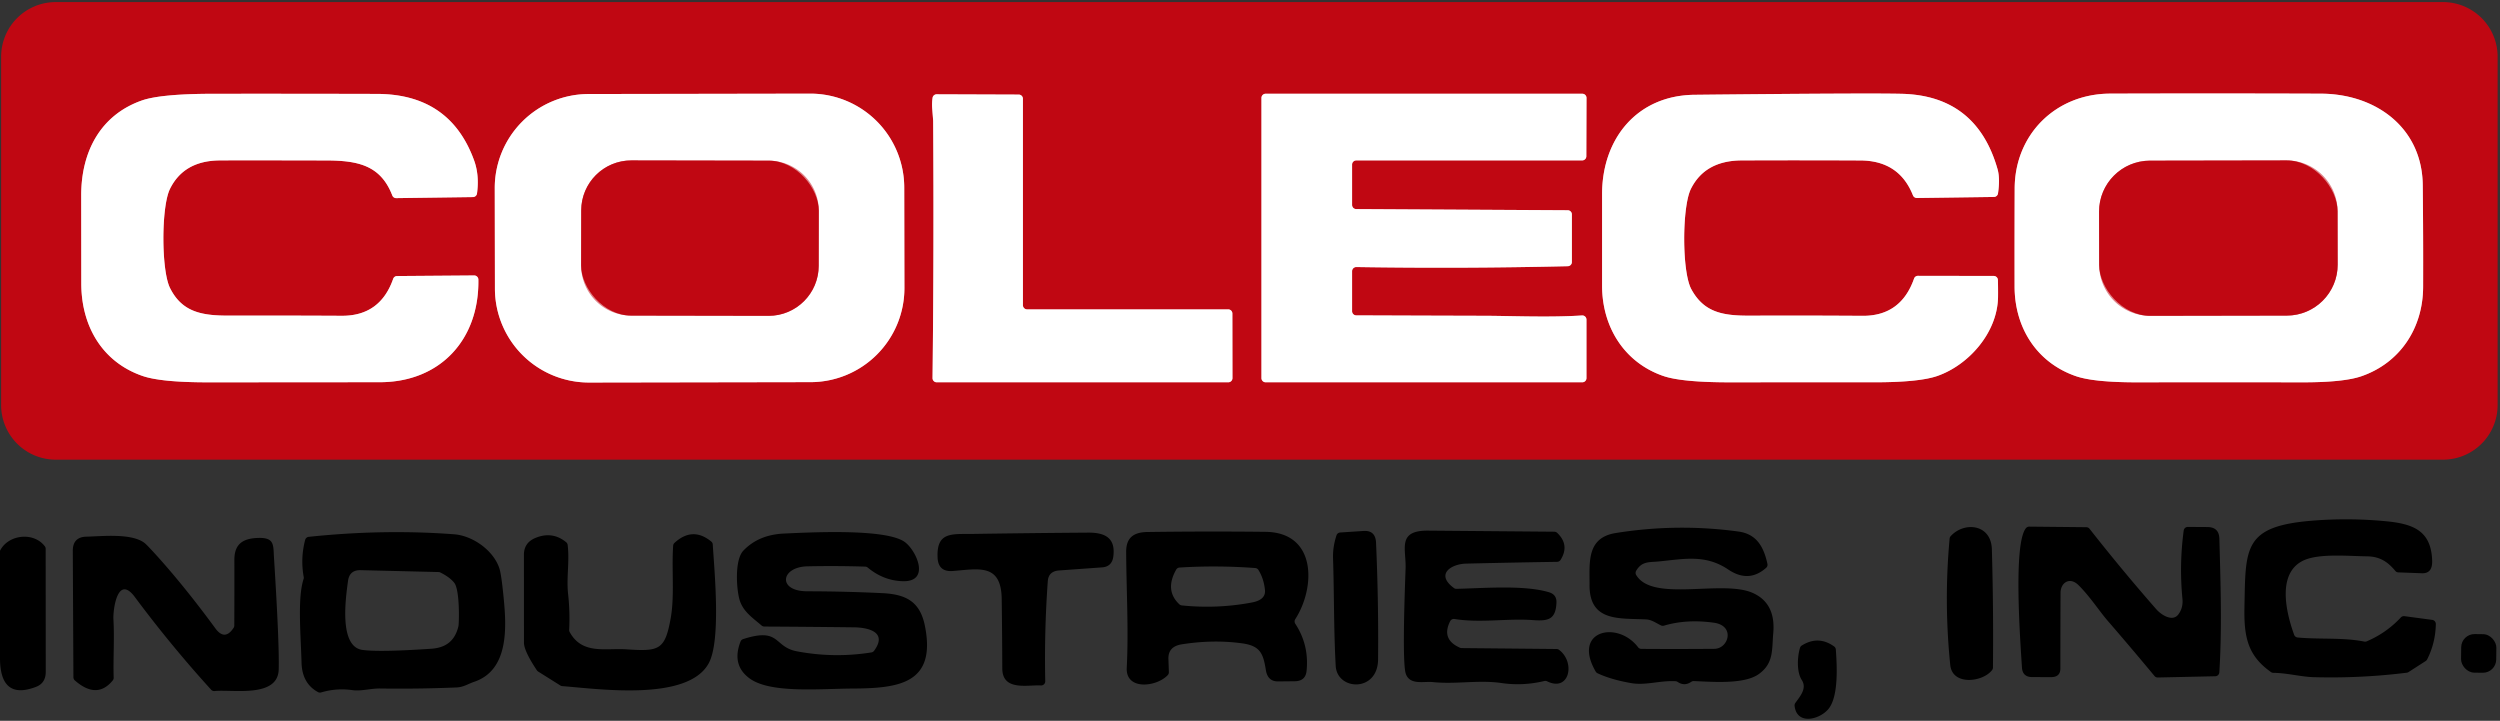 <?xml version="1.0" encoding="UTF-8" standalone="no"?>
<!DOCTYPE svg PUBLIC "-//W3C//DTD SVG 1.1//EN" "http://www.w3.org/Graphics/SVG/1.1/DTD/svg11.dtd">
<svg xmlns="http://www.w3.org/2000/svg" version="1.1" viewBox="0 0 600 173">
<rect x="0" y="0" width="600" height="173" fill="#333333" stroke="none"/>
<g stroke-width="2.00" fill="none" stroke-linecap="butt">
<path stroke="#e08389" vector-effect="non-scaling-stroke" d="
  M 113.81 66.11
  L 95.30 66.25
  A 1.01 0.99 -80.0 0 0 94.36 66.92
  Q 91.25 75.84 82.02 75.79
  Q 68.54 75.72 55.06 75.75
  C 48.51 75.77 43.71 74.96 40.80 69.11
  C 38.69 64.85 38.68 49.65 40.79 45.35
  Q 44.12 38.56 52.76 38.50
  Q 57.26 38.46 78.31 38.51
  C 85.94 38.53 91.36 39.68 94.15 46.91
  A 1.00 0.99 79.0 0 0 95.09 47.55
  L 113.50 47.30
  A 1.00 1.00 0.0 0 0 114.48 46.44
  Q 115.08 42.05 113.78 38.48
  Q 108.00 22.59 90.51 22.54
  Q 70.84 22.49 51.16 22.51
  Q 38.58 22.52 34.00 24.13
  C 24.00 27.67 19.48 36.56 19.49 46.91
  Q 19.50 57.47 19.51 68.03
  C 19.51 78.18 24.46 86.82 34.12 90.20
  Q 38.58 91.77 50.03 91.76
  Q 70.59 91.75 91.15 91.73
  C 105.61 91.72 115.04 81.54 114.81 67.10
  A 1.00 1.00 0.0 0 0 113.81 66.11"
/>
<path stroke="#e08389" vector-effect="non-scaling-stroke" d="
  M 217.019 44.994
  A 22.56 22.56 0.0 0 0 194.419 22.474
  L 141.26 22.566
  A 22.56 22.56 0.0 0 0 118.739 45.166
  L 118.781 69.286
  A 22.56 22.56 0.0 0 0 141.381 91.806
  L 194.54 91.714
  A 22.56 22.56 0.0 0 0 217.061 69.114
  L 217.019 44.994"
/>
<path stroke="#e08389" vector-effect="non-scaling-stroke" d="
  M 245.50 73.25
  L 245.50 23.70
  A 1.01 1.00 0.3 0 0 244.50 22.70
  L 224.81 22.63
  A 1.00 0.99 4.3 0 0 223.82 23.47
  Q 223.63 24.74 223.73 26.00
  Q 223.96 28.94 223.96 29.03
  Q 224.16 60.11 223.81 90.74
  A 1.00 0.99 0.6 0 0 224.81 91.75
  L 294.79 91.75
  A 1.00 1.00 0.0 0 0 295.79 90.75
  L 295.77 75.25
  A 1.00 1.00 0.0 0 0 294.77 74.25
  L 246.50 74.25
  A 1.00 1.00 0.0 0 1 245.50 73.25"
/>
<path stroke="#e08389" vector-effect="non-scaling-stroke" d="
  M 324.50 74.69
  L 324.50 65.09
  A 1.01 1.00 0.3 0 1 325.52 64.09
  Q 350.90 64.49 376.27 63.89
  A 1.01 1.00 -0.9 0 0 377.25 62.89
  L 377.25 51.46
  A 1.00 1.00 0.0 0 0 376.25 50.46
  L 325.49 50.18
  A 1.00 0.99 90.0 0 1 324.50 49.18
  L 324.50 39.50
  A 1.00 1.00 0.0 0 1 325.50 38.50
  L 379.72 38.50
  A 1.00 1.00 0.0 0 0 380.72 37.50
  L 380.76 23.50
  A 1.00 1.00 0.0 0 0 379.76 22.50
  L 303.75 22.50
  A 1.00 1.00 0.0 0 0 302.75 23.50
  L 302.75 90.75
  A 1.00 1.00 0.0 0 0 303.75 91.75
  L 379.75 91.75
  A 1.00 1.00 0.0 0 0 380.75 90.75
  L 380.75 76.71
  A 1.00 1.00 0.0 0 0 379.68 75.71
  C 371.83 76.23 362.29 75.80 356.48 75.79
  Q 340.99 75.75 325.50 75.69
  A 1.00 1.00 0.0 0 1 324.50 74.69"
/>
<path stroke="#e08389" vector-effect="non-scaling-stroke" d="
  M 406.70 22.75
  C 392.84 22.89 384.50 33.34 384.50 46.58
  Q 384.50 57.59 384.50 68.57
  C 384.51 78.49 389.83 86.97 399.12 90.21
  Q 403.60 91.78 415.50 91.76
  Q 432.67 91.74 449.83 91.75
  Q 460.64 91.75 465.00 90.22
  C 472.45 87.61 479.47 79.83 479.53 71.14
  Q 479.55 69.16 479.50 67.21
  A 1.00 1.00 0.0 0 0 478.50 66.23
  L 460.31 66.20
  A 0.99 0.99 0.0 0 0 459.37 66.87
  Q 456.22 75.86 447.01 75.80
  Q 433.50 75.71 419.96 75.76
  C 413.51 75.78 408.95 75.01 405.91 69.39
  C 403.63 65.17 403.68 49.60 405.83 45.31
  Q 409.22 38.54 418.01 38.50
  Q 432.26 38.44 446.49 38.51
  Q 455.81 38.55 459.11 46.89
  A 1.01 1.01 0.0 0 0 460.06 47.52
  L 478.54 47.27
  A 1.00 0.99 3.7 0 0 479.52 46.42
  Q 480.05 42.82 479.41 40.59
  Q 474.36 22.89 456.27 22.51
  Q 447.57 22.32 406.70 22.75"
/>
<path stroke="#e08389" vector-effect="non-scaling-stroke" d="
  M 506.45 22.47
  C 493.41 22.50 483.55 32.23 483.52 45.25
  Q 483.48 57.02 483.50 68.77
  C 483.52 78.71 488.86 87.04 498.19 90.27
  Q 502.53 91.77 512.96 91.76
  Q 532.78 91.73 552.61 91.76
  Q 562.47 91.77 566.73 90.30
  C 576.02 87.09 581.53 78.75 581.55 68.83
  Q 581.59 56.63 581.46 44.42
  C 581.32 30.73 570.30 22.53 557.01 22.48
  Q 531.70 22.39 506.45 22.47"
/>
<path stroke="#e08389" vector-effect="non-scaling-stroke" d="
  M 196.512 50.6
  A 12.02 12.02 0.0 0 0 184.512 38.559
  L 151.532 38.501
  A 12.02 12.02 0.0 0 0 139.492 50.5
  L 139.469 63.7
  A 12.02 12.02 0.0 0 0 151.468 75.741
  L 184.447 75.799
  A 12.02 12.02 0.0 0 0 196.488 63.8
  L 196.512 50.6"
/>
<path stroke="#e08389" vector-effect="non-scaling-stroke" d="
  M 561.019 50.7
  A 12.22 12.22 0.0 0 0 548.778 38.501
  L 515.977 38.559
  A 12.22 12.22 0.0 0 0 503.779 50.8
  L 503.801 63.6
  A 12.22 12.22 0.0 0 0 516.043 75.799
  L 548.842 75.741
  A 12.22 12.22 0.0 0 0 561.041 63.5
  L 561.019 50.7"
/>
</g>
<path fill="#c00712" d="
  M 599.43 97.21
  A 13.11 13.11 0.0 0 1 586.32 110.32
  L 13.38 110.32
  A 13.11 13.11 0.0 0 1 0.27 97.21
  L 0.27 13.61
  A 13.11 13.11 0.0 0 1 13.38 0.50
  L 586.32 0.50
  A 13.11 13.11 0.0 0 1 599.43 13.61
  L 599.43 97.21
  Z
  M 113.81 66.11
  L 95.30 66.25
  A 1.01 0.99 -80.0 0 0 94.36 66.92
  Q 91.25 75.84 82.02 75.79
  Q 68.54 75.72 55.06 75.75
  C 48.51 75.77 43.71 74.96 40.80 69.11
  C 38.69 64.85 38.68 49.65 40.79 45.35
  Q 44.12 38.56 52.76 38.50
  Q 57.26 38.46 78.31 38.51
  C 85.94 38.53 91.36 39.68 94.15 46.91
  A 1.00 0.99 79.0 0 0 95.09 47.55
  L 113.50 47.30
  A 1.00 1.00 0.0 0 0 114.48 46.44
  Q 115.08 42.05 113.78 38.48
  Q 108.00 22.59 90.51 22.54
  Q 70.84 22.49 51.16 22.51
  Q 38.58 22.52 34.00 24.13
  C 24.00 27.67 19.48 36.56 19.49 46.91
  Q 19.50 57.47 19.51 68.03
  C 19.51 78.18 24.46 86.82 34.12 90.20
  Q 38.58 91.77 50.03 91.76
  Q 70.59 91.75 91.15 91.73
  C 105.61 91.72 115.04 81.54 114.81 67.10
  A 1.00 1.00 0.0 0 0 113.81 66.11
  Z
  M 217.019 44.994
  A 22.56 22.56 0.0 0 0 194.419 22.474
  L 141.26 22.566
  A 22.56 22.56 0.0 0 0 118.739 45.166
  L 118.781 69.286
  A 22.56 22.56 0.0 0 0 141.381 91.806
  L 194.54 91.714
  A 22.56 22.56 0.0 0 0 217.061 69.114
  L 217.019 44.994
  Z
  M 245.50 73.25
  L 245.50 23.70
  A 1.01 1.00 0.3 0 0 244.50 22.70
  L 224.81 22.63
  A 1.00 0.99 4.3 0 0 223.82 23.47
  Q 223.63 24.74 223.73 26.00
  Q 223.96 28.94 223.96 29.03
  Q 224.16 60.11 223.81 90.74
  A 1.00 0.99 0.6 0 0 224.81 91.75
  L 294.79 91.75
  A 1.00 1.00 0.0 0 0 295.79 90.75
  L 295.77 75.25
  A 1.00 1.00 0.0 0 0 294.77 74.25
  L 246.50 74.25
  A 1.00 1.00 0.0 0 1 245.50 73.25
  Z
  M 324.50 74.69
  L 324.50 65.09
  A 1.01 1.00 0.3 0 1 325.52 64.09
  Q 350.90 64.49 376.27 63.89
  A 1.01 1.00 -0.9 0 0 377.25 62.89
  L 377.25 51.46
  A 1.00 1.00 0.0 0 0 376.25 50.46
  L 325.49 50.18
  A 1.00 0.99 90.0 0 1 324.50 49.18
  L 324.50 39.50
  A 1.00 1.00 0.0 0 1 325.50 38.50
  L 379.72 38.50
  A 1.00 1.00 0.0 0 0 380.72 37.50
  L 380.76 23.50
  A 1.00 1.00 0.0 0 0 379.76 22.50
  L 303.75 22.50
  A 1.00 1.00 0.0 0 0 302.75 23.50
  L 302.75 90.75
  A 1.00 1.00 0.0 0 0 303.75 91.75
  L 379.75 91.75
  A 1.00 1.00 0.0 0 0 380.75 90.75
  L 380.75 76.71
  A 1.00 1.00 0.0 0 0 379.68 75.71
  C 371.83 76.23 362.29 75.80 356.48 75.79
  Q 340.99 75.75 325.50 75.69
  A 1.00 1.00 0.0 0 1 324.50 74.69
  Z
  M 406.70 22.75
  C 392.84 22.89 384.50 33.34 384.50 46.58
  Q 384.50 57.59 384.50 68.57
  C 384.51 78.49 389.83 86.97 399.12 90.21
  Q 403.60 91.78 415.50 91.76
  Q 432.67 91.74 449.83 91.75
  Q 460.64 91.75 465.00 90.22
  C 472.45 87.61 479.47 79.83 479.53 71.14
  Q 479.55 69.16 479.50 67.21
  A 1.00 1.00 0.0 0 0 478.50 66.23
  L 460.31 66.20
  A 0.99 0.99 0.0 0 0 459.37 66.87
  Q 456.22 75.86 447.01 75.80
  Q 433.50 75.71 419.96 75.76
  C 413.51 75.78 408.95 75.01 405.91 69.39
  C 403.63 65.17 403.68 49.60 405.83 45.31
  Q 409.22 38.54 418.01 38.50
  Q 432.26 38.44 446.49 38.51
  Q 455.81 38.55 459.11 46.89
  A 1.01 1.01 0.0 0 0 460.06 47.52
  L 478.54 47.27
  A 1.00 0.99 3.7 0 0 479.52 46.42
  Q 480.05 42.82 479.41 40.59
  Q 474.36 22.89 456.27 22.51
  Q 447.57 22.32 406.70 22.75
  Z
  M 506.45 22.47
  C 493.41 22.50 483.55 32.23 483.52 45.25
  Q 483.48 57.02 483.50 68.77
  C 483.52 78.71 488.86 87.04 498.19 90.27
  Q 502.53 91.77 512.96 91.76
  Q 532.78 91.73 552.61 91.76
  Q 562.47 91.77 566.73 90.30
  C 576.02 87.09 581.53 78.75 581.55 68.83
  Q 581.59 56.63 581.46 44.42
  C 581.32 30.73 570.30 22.53 557.01 22.48
  Q 531.70 22.39 506.45 22.47
  Z"
/>
<path fill="#ffffff" d="
  M 113.81 66.11
  A 1.00 1.00 0.0 0 1 114.81 67.10
  C 115.04 81.54 105.61 91.72 91.15 91.73
  Q 70.59 91.75 50.03 91.76
  Q 38.58 91.77 34.12 90.20
  C 24.46 86.82 19.51 78.18 19.51 68.03
  Q 19.50 57.47 19.49 46.91
  C 19.48 36.56 24.00 27.67 34.00 24.13
  Q 38.58 22.52 51.16 22.51
  Q 70.84 22.49 90.51 22.54
  Q 108.00 22.59 113.78 38.48
  Q 115.08 42.05 114.48 46.44
  A 1.00 1.00 0.0 0 1 113.50 47.30
  L 95.09 47.55
  A 1.00 0.99 79.0 0 1 94.15 46.91
  C 91.36 39.68 85.94 38.53 78.31 38.51
  Q 57.26 38.46 52.76 38.50
  Q 44.12 38.56 40.79 45.35
  C 38.68 49.65 38.69 64.85 40.80 69.11
  C 43.71 74.96 48.51 75.77 55.06 75.75
  Q 68.54 75.72 82.02 75.79
  Q 91.25 75.84 94.36 66.92
  A 1.01 0.99 -80.0 0 1 95.30 66.25
  L 113.81 66.11
  Z"
/>
<path fill="#ffffff" d="
  M 217.061 69.114
  A 22.56 22.56 0.0 0 1 194.54 91.714
  L 141.381 91.806
  A 22.56 22.56 0.0 0 1 118.781 69.286
  L 118.739 45.166
  A 22.56 22.56 0.0 0 1 141.26 22.566
  L 194.419 22.474
  A 22.56 22.56 0.0 0 1 217.019 44.994
  L 217.061 69.114
  Z
  M 196.512 50.6
  A 12.02 12.02 0.0 0 0 184.512 38.559
  L 151.532 38.501
  A 12.02 12.02 0.0 0 0 139.492 50.5
  L 139.469 63.7
  A 12.02 12.02 0.0 0 0 151.468 75.741
  L 184.447 75.799
  A 12.02 12.02 0.0 0 0 196.488 63.8
  L 196.512 50.6
  Z"
/>
<path fill="#ffffff" d="
  M 246.50 74.25
  L 294.77 74.25
  A 1.00 1.00 0.0 0 1 295.77 75.25
  L 295.79 90.75
  A 1.00 1.00 0.0 0 1 294.79 91.75
  L 224.81 91.75
  A 1.00 0.99 0.6 0 1 223.81 90.74
  Q 224.16 60.11 223.96 29.03
  Q 223.96 28.94 223.73 26.00
  Q 223.63 24.74 223.82 23.47
  A 1.00 0.99 4.3 0 1 224.81 22.63
  L 244.50 22.70
  A 1.01 1.00 0.3 0 1 245.50 23.70
  L 245.50 73.25
  A 1.00 1.00 0.0 0 0 246.50 74.25
  Z"
/>
<path fill="#ffffff" d="
  M 325.50 75.69
  Q 340.99 75.75 356.48 75.79
  C 362.29 75.80 371.83 76.23 379.68 75.71
  A 1.00 1.00 0.0 0 1 380.75 76.71
  L 380.75 90.75
  A 1.00 1.00 0.0 0 1 379.75 91.75
  L 303.75 91.75
  A 1.00 1.00 0.0 0 1 302.75 90.75
  L 302.75 23.50
  A 1.00 1.00 0.0 0 1 303.75 22.50
  L 379.76 22.50
  A 1.00 1.00 0.0 0 1 380.76 23.50
  L 380.72 37.50
  A 1.00 1.00 0.0 0 1 379.72 38.50
  L 325.50 38.50
  A 1.00 1.00 0.0 0 0 324.50 39.50
  L 324.50 49.18
  A 1.00 0.99 -90.0 0 0 325.49 50.18
  L 376.25 50.46
  A 1.00 1.00 0.0 0 1 377.25 51.46
  L 377.25 62.89
  A 1.01 1.00 -0.9 0 1 376.27 63.89
  Q 350.90 64.49 325.52 64.09
  A 1.01 1.00 0.3 0 0 324.50 65.09
  L 324.50 74.69
  A 1.00 1.00 0.0 0 0 325.50 75.69
  Z"
/>
<path fill="#ffffff" d="
  M 384.50 46.58
  C 384.50 33.34 392.84 22.89 406.70 22.75
  Q 447.57 22.32 456.27 22.51
  Q 474.36 22.89 479.41 40.59
  Q 480.05 42.82 479.52 46.42
  A 1.00 0.99 3.7 0 1 478.54 47.27
  L 460.06 47.52
  A 1.01 1.01 0.0 0 1 459.11 46.89
  Q 455.81 38.55 446.49 38.51
  Q 432.26 38.44 418.01 38.50
  Q 409.22 38.54 405.83 45.31
  C 403.68 49.60 403.63 65.17 405.91 69.39
  C 408.95 75.01 413.51 75.78 419.96 75.76
  Q 433.50 75.71 447.01 75.80
  Q 456.22 75.86 459.37 66.87
  A 0.99 0.99 0.0 0 1 460.31 66.20
  L 478.50 66.23
  A 1.00 1.00 0.0 0 1 479.50 67.21
  Q 479.55 69.16 479.53 71.14
  C 479.47 79.83 472.45 87.61 465.00 90.22
  Q 460.64 91.75 449.83 91.75
  Q 432.67 91.74 415.50 91.76
  Q 403.60 91.78 399.12 90.21
  C 389.83 86.97 384.51 78.49 384.50 68.57
  Q 384.50 57.59 384.50 46.58
  Z"
/>
<path fill="#ffffff" d="
  M 483.52 45.25
  C 483.55 32.23 493.41 22.50 506.45 22.47
  Q 531.70 22.39 557.01 22.48
  C 570.30 22.53 581.32 30.73 581.46 44.42
  Q 581.59 56.63 581.55 68.83
  C 581.53 78.75 576.02 87.09 566.73 90.30
  Q 562.47 91.77 552.61 91.76
  Q 532.78 91.73 512.96 91.76
  Q 502.53 91.77 498.19 90.27
  C 488.86 87.04 483.52 78.71 483.50 68.77
  Q 483.48 57.02 483.52 45.25
  Z
  M 561.019 50.7
  A 12.22 12.22 0.0 0 0 548.778 38.501
  L 515.977 38.559
  A 12.22 12.22 0.0 0 0 503.779 50.8
  L 503.801 63.6
  A 12.22 12.22 0.0 0 0 516.043 75.799
  L 548.842 75.741
  A 12.22 12.22 0.0 0 0 561.041 63.5
  L 561.019 50.7
  Z"
/>
<rect fill="#c00712" x="-28.51" y="-18.62" transform="translate(167.99,57.15) rotate(0.1)" width="57.02" height="37.24" rx="12.02"/>
<rect fill="#c00712" x="-28.62" y="-18.62" transform="translate(532.41,57.15) rotate(-0.1)" width="57.24" height="37.24" rx="12.22"/>
<path fill="#000000" d="
  M 551.44 153.00
  C 556.67 153.49 562.36 152.96 567.42 153.98
  A 1.05 1.04 39.0 0 0 568.02 153.92
  Q 572.73 151.91 576.20 148.19
  A 1.01 0.99 24.8 0 1 577.07 147.88
  L 583.73 148.77
  A 1.00 1.00 0.0 0 1 584.60 149.78
  Q 584.51 154.33 582.51 158.27
  A 1.07 0.98 -89.7 0 1 582.16 158.65
  L 578.04 161.30
  Q 577.85 161.42 577.63 161.45
  Q 566.47 162.84 555.24 162.52
  C 552.28 162.44 548.95 161.52 545.60 161.48
  A 0.96 0.95 -26.9 0 1 545.04 161.30
  C 539.38 157.31 538.52 152.76 538.67 145.60
  C 538.95 131.42 538.42 126.29 554.96 124.96
  Q 563.82 124.25 572.65 125.10
  C 579.25 125.73 583.51 127.41 583.72 134.61
  Q 583.80 137.67 581.27 137.58
  L 575.60 137.37
  A 0.96 0.96 0.0 0 1 574.87 137.01
  C 573.02 134.79 571.12 133.55 568.05 133.52
  C 563.46 133.47 556.20 132.73 552.54 134.66
  C 546.60 137.78 548.55 146.71 550.59 152.34
  A 1.01 1.00 82.5 0 0 551.44 153.00
  Z"
/>
<path fill="#000000" d="
  M 486.22 126.77
  A 1.01 1.00 18.9 0 1 487.01 126.39
  L 500.73 126.53
  A 1.00 0.99 -18.0 0 1 501.50 126.92
  Q 509.25 136.79 517.50 146.21
  C 518.79 147.67 521.43 149.27 522.79 147.48
  Q 523.99 145.89 523.79 143.75
  Q 522.99 135.52 524.09 127.32
  A 1.00 1.00 0.0 0 1 525.09 126.46
  L 529.78 126.49
  Q 532.57 126.51 532.65 129.28
  C 532.94 140.11 533.30 150.68 532.64 161.37
  A 0.99 0.99 0.0 0 1 531.66 162.30
  L 517.87 162.60
  A 1.01 0.97 -19.5 0 1 517.08 162.24
  Q 511.39 155.39 505.90 149.05
  C 503.82 146.64 501.53 143.08 498.82 140.42
  C 496.73 138.36 494.54 139.84 494.53 142.28
  Q 494.49 151.34 494.49 160.44
  Q 494.49 162.51 492.25 162.51
  L 487.75 162.50
  Q 485.41 162.50 485.27 160.21
  C 484.87 153.80 483.14 130.58 486.22 126.77
  Z"
/>
<path fill="#000000" d="
  M 393.13 155.33
  A 1.00 0.99 -17.5 0 0 393.91 155.73
  Q 402.46 155.79 411.44 155.72
  C 414.88 155.69 416.51 150.16 411.32 149.45
  Q 404.77 148.54 399.35 150.16
  A 1.00 0.95 48.4 0 1 398.64 150.10
  C 397.44 149.53 396.42 148.72 395.05 148.66
  C 388.55 148.35 381.41 149.26 381.49 140.31
  C 381.53 135.08 380.71 129.06 387.76 127.93
  Q 402.49 125.56 417.24 127.57
  C 421.62 128.17 423.31 131.30 424.18 135.32
  A 0.99 0.97 63.6 0 1 423.87 136.28
  Q 419.69 140.00 414.77 136.68
  C 409.24 132.95 404.01 134.19 398.09 134.75
  C 395.76 134.97 394.04 134.67 392.68 136.99
  A 1.00 0.99 44.7 0 0 392.69 138.01
  C 396.66 144.62 413.33 139.05 420.65 142.30
  Q 426.23 144.78 425.58 151.99
  C 425.23 155.92 425.74 159.18 422.11 161.78
  C 418.57 164.31 410.92 163.62 406.50 163.46
  A 0.99 0.99 0.0 0 0 405.90 163.64
  Q 404.27 164.76 402.63 163.66
  A 1.06 0.95 -23.2 0 0 402.13 163.49
  C 398.36 163.29 394.98 164.55 391.50 163.95
  Q 386.62 163.10 383.40 161.58
  A 1.06 0.98 0.1 0 1 382.97 161.18
  C 377.23 151.29 388.20 148.85 393.13 155.33
  Z"
/>
<path fill="#000000" d="
  M 468.17 128.67
  C 471.41 125.12 477.89 125.74 478.05 131.85
  Q 478.45 146.02 478.31 160.21
  A 0.99 0.98 -27.2 0 1 478.12 160.79
  C 475.95 163.71 468.57 164.65 468.06 159.60
  Q 466.51 144.43 467.91 129.25
  A 1.01 0.97 -22.0 0 1 468.17 128.67
  Z"
/>
<path fill="#000000" d="
  M 348.04 149.09
  Q 345.83 153.45 350.40 155.46
  Q 350.58 155.54 350.79 155.54
  L 373.57 155.76
  A 1.05 1.00 61.3 0 1 374.16 155.95
  C 378.17 158.94 376.68 166.16 371.32 163.52
  A 1.00 1.00 0.0 0 0 370.65 163.44
  Q 365.48 164.68 360.36 163.93
  C 354.81 163.12 349.44 164.29 343.75 163.69
  C 341.70 163.47 337.80 164.66 337.23 161.01
  Q 336.58 156.75 337.34 136.51
  C 337.52 131.73 335.22 127.29 342.76 127.35
  Q 357.89 127.48 373.05 127.61
  A 1.05 1.03 66.7 0 1 373.73 127.89
  Q 376.77 130.80 374.54 134.37
  A 1.01 1.00 -74.3 0 1 373.71 134.84
  Q 362.77 135.01 351.82 135.27
  C 348.33 135.36 344.40 137.79 348.95 141.13
  A 0.99 0.97 -27.1 0 0 349.56 141.32
  C 355.94 141.18 365.78 140.34 371.76 142.14
  Q 373.64 142.70 373.55 144.65
  C 373.38 148.74 371.51 149.10 367.83 148.82
  C 361.81 148.38 355.26 149.56 349.09 148.56
  A 0.99 0.99 0.0 0 0 348.04 149.09
  Z"
/>
<path fill="#000000" d="
  M 310.87 149.70
  Q 314.21 154.79 313.58 161.01
  Q 313.33 163.47 310.75 163.50
  L 306.73 163.54
  Q 304.25 163.56 303.81 160.83
  C 303.18 156.91 302.51 155.02 298.17 154.41
  Q 291.23 153.44 283.61 154.64
  Q 280.31 155.16 280.42 158.19
  L 280.53 161.32
  A 1.01 1.00 66.5 0 1 280.25 162.04
  C 277.56 164.89 270.13 165.75 270.42 160.25
  C 270.89 151.14 270.33 141.66 270.28 132.50
  C 270.25 129.07 272.02 127.73 275.40 127.68
  Q 289.58 127.48 303.72 127.64
  C 316.03 127.78 315.76 140.98 310.86 148.61
  A 1.00 1.00 0.0 0 0 310.87 149.70
  Z
  M 282.28 136.72
  Q 279.48 141.68 283.04 145.03
  A 1.06 1.05 -20.0 0 0 283.63 145.30
  Q 292.18 146.17 300.49 144.59
  Q 303.84 143.95 303.59 141.58
  Q 303.31 138.86 302.03 136.80
  A 1.00 0.98 -13.0 0 0 301.26 136.33
  Q 292.19 135.65 283.09 136.21
  A 1.01 0.98 -76.6 0 0 282.28 136.72
  Z"
/>
<path fill="#000000" d="
  M 320.76 128.48
  A 0.99 0.99 0.0 0 1 321.64 127.80
  L 327.26 127.43
  Q 330.11 127.25 330.25 130.23
  Q 330.87 144.25 330.74 158.27
  C 330.67 166.22 320.89 165.76 320.57 159.81
  C 320.09 151.17 320.21 142.58 319.93 133.97
  Q 319.85 131.24 320.76 128.48
  Z"
/>
<path fill="#000000" d="
  M 109.00 128.23
  C 113.49 128.57 118.50 132.14 119.88 136.50
  Q 120.34 137.97 120.88 143.52
  C 121.57 150.58 122.14 160.81 113.81 163.63
  C 112.27 164.16 111.24 164.92 109.57 164.99
  Q 100.38 165.37 91.18 165.24
  C 88.98 165.21 86.69 165.93 84.56 165.63
  Q 80.76 165.09 77.08 166.18
  A 1.01 1.00 50.6 0 1 76.31 166.10
  Q 72.50 164.02 72.37 159.05
  C 72.19 152.31 71.37 143.50 72.86 138.96
  Q 72.94 138.72 72.89 138.47
  Q 72.08 133.98 73.24 129.57
  A 1.00 0.98 4.1 0 1 74.10 128.84
  Q 92.10 126.95 109.00 128.23
  Z
  M 105.69 137.40
  Q 105.49 137.30 105.26 137.29
  L 86.57 136.84
  Q 83.87 136.77 83.52 139.45
  C 83.02 143.23 81.22 155.18 86.98 155.98
  Q 91.03 156.54 103.48 155.70
  C 107.14 155.46 109.22 153.69 110.03 150.27
  C 110.17 149.71 110.41 141.63 109.02 139.87
  Q 107.97 138.54 105.69 137.40
  Z"
/>
<path fill="#000000" d="
  M 233.51 128.14
  Q 247.33 127.93 261.16 127.83
  C 265.19 127.80 267.77 129.09 267.20 133.53
  Q 266.89 136.00 264.50 136.17
  L 254.19 136.91
  Q 251.64 137.09 251.47 139.49
  Q 250.61 151.50 250.86 163.49
  A 1.00 0.99 1.1 0 1 249.80 164.51
  C 246.64 164.32 240.57 165.93 240.55 160.43
  Q 240.52 152.12 240.41 143.79
  C 240.31 135.17 234.93 136.55 228.67 137.04
  Q 225.17 137.31 225.02 133.81
  C 224.74 127.52 228.52 128.22 233.51 128.14
  Z"
/>
<path fill="#000000" d="
  M 177.55 144.14
  C 176.78 141.79 176.21 134.45 178.41 132.15
  Q 182.07 128.32 188.18 128.05
  C 194.13 127.79 212.58 126.77 217.14 130.08
  C 219.92 132.09 223.38 139.64 216.71 139.49
  Q 212.07 139.38 208.26 136.22
  A 0.97 0.97 0.0 0 0 207.66 135.99
  Q 200.66 135.77 193.80 135.92
  C 187.35 136.05 186.51 141.90 193.74 141.91
  Q 202.83 141.92 211.86 142.36
  C 217.64 142.65 220.84 144.54 221.98 150.22
  C 224.75 164.04 215.76 165.19 204.72 165.25
  C 196.65 165.29 184.79 166.49 179.82 162.76
  Q 175.55 159.56 177.73 153.97
  A 1.02 0.99 0.9 0 1 178.36 153.38
  C 187.37 150.48 185.57 155.25 191.27 156.32
  Q 200.21 158.01 209.14 156.58
  A 0.98 0.96 -76.0 0 0 209.78 156.19
  C 213.14 151.62 208.23 150.60 204.98 150.56
  Q 194.24 150.43 183.44 150.37
  A 1.09 1.05 -23.7 0 1 182.79 150.13
  C 180.68 148.31 178.44 146.86 177.55 144.14
  Z"
/>
<path fill="#000000" d="
  M 150.32 155.84
  C 158.16 156.36 159.59 156.07 160.96 148.41
  C 161.93 143.03 161.16 136.57 161.56 130.95
  A 1.02 1.00 -19.7 0 1 161.88 130.29
  Q 166.22 126.31 170.69 129.96
  A 1.00 0.98 -73.1 0 1 171.06 130.67
  C 171.47 137.21 173.07 153.79 170.08 159.21
  C 165.01 168.43 143.52 165.32 134.95 164.67
  Q 134.70 164.65 134.49 164.52
  L 129.14 161.16
  Q 128.96 161.04 128.84 160.86
  Q 125.76 156.23 125.75 154.25
  Q 125.75 143.63 125.74 133.16
  Q 125.74 130.29 128.42 129.14
  Q 132.52 127.39 135.88 130.13
  A 1.03 1.03 0.0 0 1 136.24 130.79
  C 136.72 134.87 135.91 138.67 136.35 142.62
  Q 136.82 146.89 136.60 151.17
  A 1.04 1.02 -59.2 0 0 136.73 151.71
  C 139.76 157.18 145.32 155.50 150.32 155.84
  Z"
/>
<path fill="#000000" d="
  M 0.00 157.94
  L 0.00 132.19
  C 1.93 128.28 8.06 127.56 10.75 131.10
  A 1.00 0.99 26.3 0 1 10.96 131.71
  L 10.98 161.24
  Q 10.98 163.94 8.66 164.84
  Q 0.02 168.16 0.00 157.94
  Z"
/>
<path fill="#000000" d="
  M 37.90 133.67
  Q 44.56 141.09 51.69 150.81
  Q 53.95 153.89 56.06 150.69
  A 1.07 0.99 64.6 0 0 56.23 150.15
  Q 56.27 142.24 56.25 134.32
  C 56.25 130.42 58.47 129.19 62.02 129.10
  C 65.90 129.00 65.57 130.80 65.75 133.71
  Q 67.06 154.45 66.89 160.68
  C 66.70 167.58 55.78 165.41 51.52 165.85
  A 0.99 0.98 -24.1 0 1 50.67 165.53
  Q 40.98 154.87 32.39 143.32
  C 28.18 137.64 27.10 146.43 27.22 148.59
  C 27.49 153.41 27.14 157.91 27.28 162.64
  A 0.97 0.94 -27.2 0 1 27.06 163.30
  Q 23.27 167.95 17.96 163.30
  A 1.05 1.04 -69.8 0 1 17.62 162.55
  L 17.47 132.25
  Q 17.45 128.87 20.74 128.80
  C 24.58 128.71 31.48 127.92 34.66 130.29
  Q 35.24 130.72 37.90 133.67
  Z"
/>
<rect fill="#000000" x="-4.22" y="-4.63" transform="translate(594.89,156.82) rotate(0.7)" width="8.44" height="9.26" rx="3.20"/>
<path fill="#000000" d="
  M 432.43 154.92
  Q 436.41 152.44 440.19 155.15
  A 0.99 0.98 -74.4 0 1 440.60 155.89
  C 440.87 159.65 441.31 167.15 438.82 170.16
  C 436.68 172.74 431.22 174.08 430.70 169.40
  A 1.04 0.99 -31.1 0 1 430.89 168.70
  C 432.04 167.09 433.73 165.20 432.42 163.19
  C 431.16 161.24 431.36 157.62 432.00 155.48
  A 1.01 1.01 0.0 0 1 432.43 154.92
  Z"
/>
</svg>
